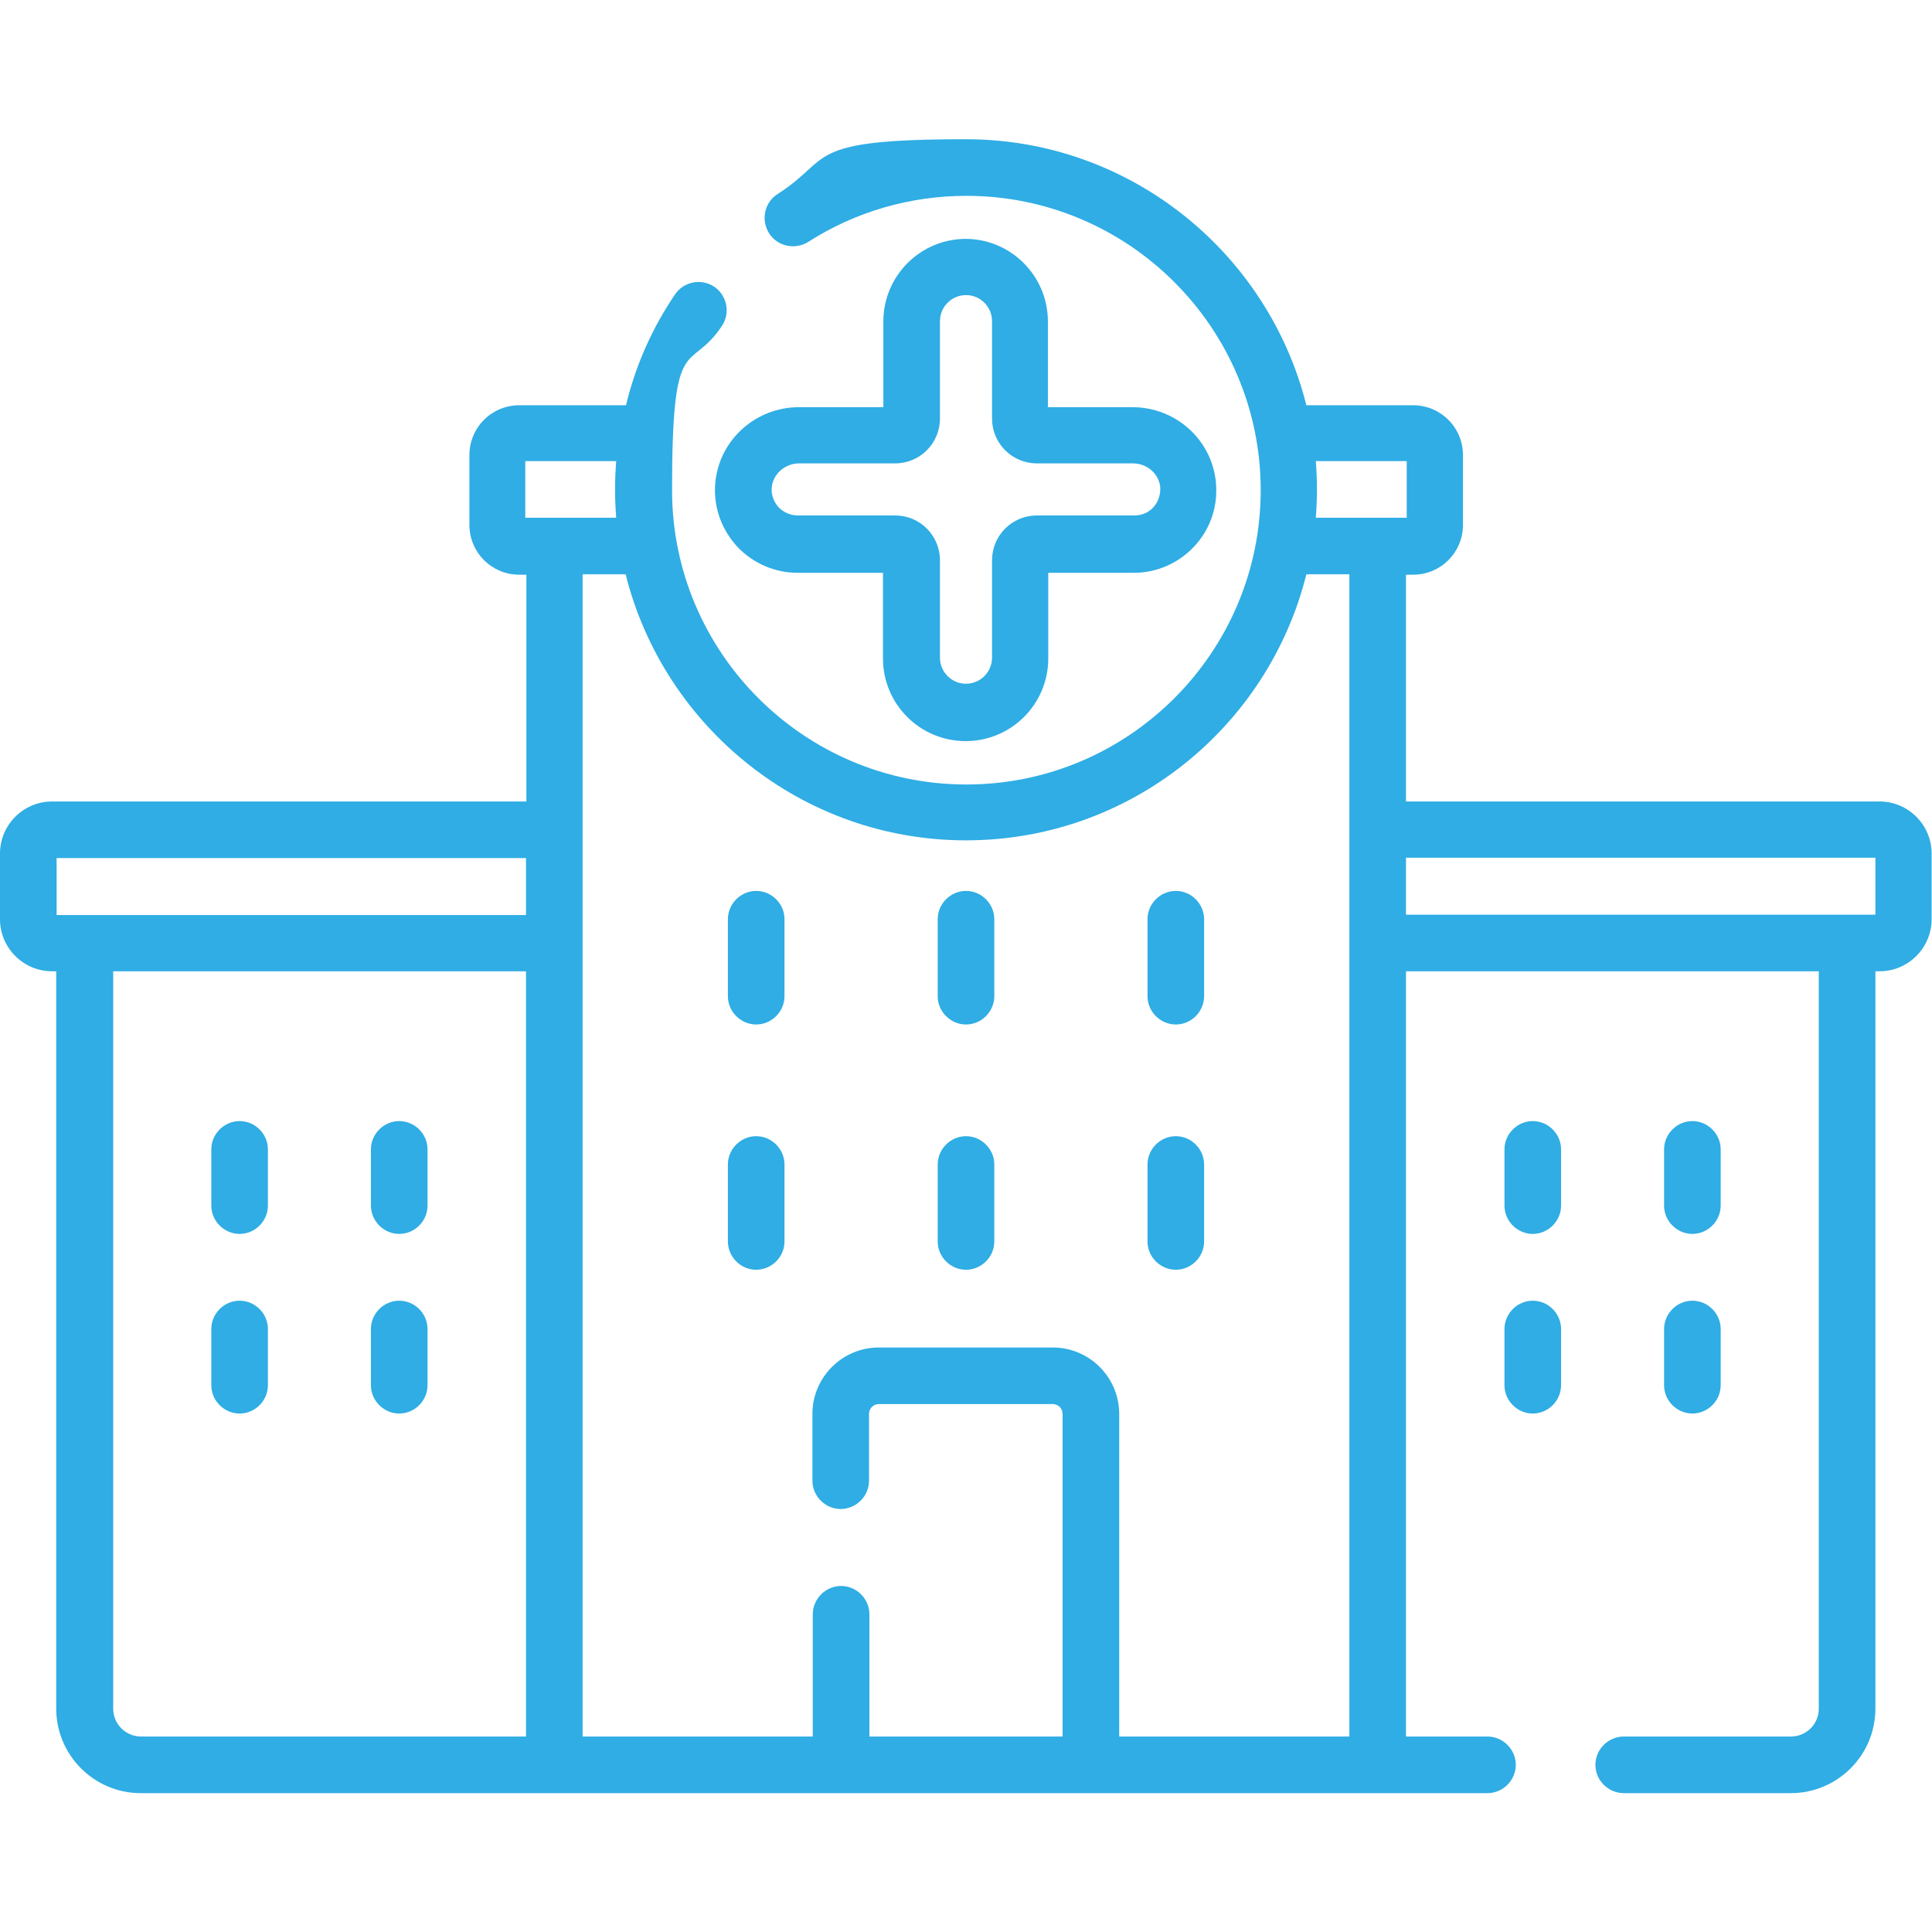<?xml version="1.0" encoding="UTF-8"?>
<svg xmlns="http://www.w3.org/2000/svg" version="1.1" viewBox="0 0 512 512">
  <defs>
    <style>
      .cls-1 {
        fill: #2fade4;
      }
    </style>
  </defs>
  <!-- Generator: Adobe Illustrator 28.7.7, SVG Export Plug-In . SVG Version: 1.2.0 Build 194)  -->
  <g>
    <g id="Capa_1">
      <g>
        <path class="cls-1" d="M498.2,212.4h-125.6v-60.1h1.9c7.3,0,13.2-5.9,13.2-13.2v-18.5c0-7.3-5.9-13.2-13.2-13.2h-28.3c-10.1-40.4-46.7-70.5-90.2-70.5s-35,5-49.9,14.5c-3.5,2.2-4.5,6.9-2.3,10.4,2.2,3.5,6.9,4.5,10.4,2.3,12.5-8,27-12.2,41.9-12.2,43,0,78,35,78,78s-35,78-78,78-78-35-78-78,4.6-30.6,13.2-43.5c2.3-3.4,1.4-8.1-2-10.4-3.4-2.3-8.1-1.4-10.4,2-6.1,9-10.5,18.9-13,29.4h-28.3c-7.3,0-13.2,5.9-13.2,13.2v18.5c0,7.3,5.9,13.2,13.2,13.2h1.9v60.1H13.8C6.2,212.4,0,218.6,0,226.2v17.4C0,251.2,6.2,257.4,13.8,257.4h1.1v195.4c0,12.3,10,22.4,22.4,22.4h356.9c4.1,0,7.5-3.4,7.5-7.5s-3.4-7.5-7.5-7.5h-21.6v-202.8h109.4v195.4c0,4.1-3.3,7.4-7.4,7.4h-44.3c-4.1,0-7.5,3.4-7.5,7.5s3.4,7.5,7.5,7.5h44.3c12.3,0,22.4-10,22.4-22.4v-195.4h1.1c7.6,0,13.8-6.2,13.8-13.8v-17.4c0-7.6-6.2-13.8-13.8-13.8ZM372.8,122.2v15h-24.1c.2-2.5.3-5,.3-7.5s-.1-5-.3-7.5h24.1ZM139.2,122.2h24.1c-.2,2.5-.3,5-.3,7.5s.1,5,.3,7.5h-24.1v-15ZM15,227.4h124.4v15.1H15v-15.1ZM30,452.8v-195.4h109.4v202.8H37.4c-4.1,0-7.4-3.3-7.4-7.4ZM230.4,460.2v-32.4c0-4.1-3.4-7.5-7.5-7.5s-7.5,3.4-7.5,7.5v32.4h-61V152.2h11.4c10.1,40.4,46.7,70.5,90.2,70.5s80.1-30,90.2-70.5h11.4v308h-61v-85.5c0-9.7-7.9-17.6-17.6-17.6h-46.1c-9.7,0-17.6,7.9-17.6,17.6v17.7c0,4.1,3.4,7.5,7.5,7.5s7.5-3.4,7.5-7.5v-17.7c0-1.4,1.1-2.6,2.6-2.6h46.1c1.4,0,2.6,1.1,2.6,2.6v85.5h-51.2ZM372.6,242.4v-15.1h124.4v15.1h-124.4Z"/>
        <path class="cls-1" d="M311.6,271.5c4.1,0,7.5-3.4,7.5-7.5v-20.4c0-4.1-3.4-7.5-7.5-7.5s-7.5,3.4-7.5,7.5v20.4c0,4.1,3.4,7.5,7.5,7.5Z"/>
        <path class="cls-1" d="M256,271.5c4.1,0,7.5-3.4,7.5-7.5v-20.4c0-4.1-3.4-7.5-7.5-7.5s-7.5,3.4-7.5,7.5v20.4c0,4.1,3.4,7.5,7.5,7.5Z"/>
        <path class="cls-1" d="M200.4,236.1c-4.1,0-7.5,3.4-7.5,7.5v20.4c0,4.1,3.4,7.5,7.5,7.5s7.5-3.4,7.5-7.5v-20.4c0-4.1-3.4-7.5-7.5-7.5Z"/>
        <path class="cls-1" d="M311.6,336.5c4.1,0,7.5-3.4,7.5-7.5v-20.4c0-4.1-3.4-7.5-7.5-7.5s-7.5,3.4-7.5,7.5v20.4c0,4.1,3.4,7.5,7.5,7.5Z"/>
        <path class="cls-1" d="M256,336.5c4.1,0,7.5-3.4,7.5-7.5v-20.4c0-4.1-3.4-7.5-7.5-7.5s-7.5,3.4-7.5,7.5v20.4c0,4.1,3.4,7.5,7.5,7.5Z"/>
        <path class="cls-1" d="M200.4,301.1c-4.1,0-7.5,3.4-7.5,7.5v20.4c0,4.1,3.4,7.5,7.5,7.5s7.5-3.4,7.5-7.5v-20.4c0-4.1-3.4-7.5-7.5-7.5Z"/>
        <path class="cls-1" d="M448.5,327c4.1,0,7.5-3.4,7.5-7.5v-14.9c0-4.1-3.4-7.5-7.5-7.5s-7.5,3.4-7.5,7.5v14.9c0,4.1,3.4,7.5,7.5,7.5Z"/>
        <path class="cls-1" d="M406.2,297.1c-4.1,0-7.5,3.4-7.5,7.5v14.9c0,4.1,3.4,7.5,7.5,7.5s7.5-3.4,7.5-7.5v-14.9c0-4.1-3.4-7.5-7.5-7.5Z"/>
        <path class="cls-1" d="M441,367.1c0,4.1,3.4,7.5,7.5,7.5s7.5-3.4,7.5-7.5v-14.9c0-4.1-3.4-7.5-7.5-7.5s-7.5,3.4-7.5,7.5v14.9Z"/>
        <path class="cls-1" d="M406.2,344.7c-4.1,0-7.5,3.4-7.5,7.5v14.9c0,4.1,3.4,7.5,7.5,7.5s7.5-3.4,7.5-7.5v-14.9c0-4.1-3.4-7.5-7.5-7.5Z"/>
        <path class="cls-1" d="M105.8,297.1c-4.1,0-7.5,3.4-7.5,7.5v14.9c0,4.1,3.4,7.5,7.5,7.5s7.5-3.4,7.5-7.5v-14.9c0-4.1-3.4-7.5-7.5-7.5Z"/>
        <path class="cls-1" d="M63.5,297.1c-4.1,0-7.5,3.4-7.5,7.5v14.9c0,4.1,3.4,7.5,7.5,7.5s7.5-3.4,7.5-7.5v-14.9c0-4.1-3.4-7.5-7.5-7.5Z"/>
        <path class="cls-1" d="M105.8,344.7c-4.1,0-7.5,3.4-7.5,7.5v14.9c0,4.1,3.4,7.5,7.5,7.5s7.5-3.4,7.5-7.5v-14.9c0-4.1-3.4-7.5-7.5-7.5Z"/>
        <path class="cls-1" d="M63.5,344.7c-4.1,0-7.5,3.4-7.5,7.5v14.9c0,4.1,3.4,7.5,7.5,7.5s7.5-3.4,7.5-7.5v-14.9c0-4.1-3.4-7.5-7.5-7.5Z"/>
        <path class="cls-1" d="M256,63.3c-12.1,0-21.9,9.8-21.9,21.9v22.7h-22.3c-11.9,0-21.7,9.2-22.3,20.9-.3,6.1,1.9,11.8,6,16.2,4.1,4.3,9.9,6.8,15.8,6.8h22.7v22.7c0,12.1,9.8,21.9,21.9,21.9s21.9-9.8,21.9-21.9v-22.7h22.7c6,0,11.7-2.5,15.8-6.8,4.2-4.4,6.3-10.1,6-16.2-.6-11.7-10.3-20.9-22.3-20.9h-22.3v-22.7c0-12.1-9.8-21.9-21.9-21.9h0ZM300.2,122.8c3.9,0,7.1,2.9,7.3,6.6,0,1.9-.6,3.7-1.9,5.1-1.3,1.4-3.1,2.1-5,2.1h-25.8c-6.6,0-11.9,5.3-11.9,11.9v25.8c0,3.8-3.1,6.9-6.9,6.9s-6.9-3.1-6.9-6.9v-25.8c0-6.6-5.3-11.9-11.9-11.9h-25.8c-1.9,0-3.7-.8-5-2.1-1.3-1.4-2-3.2-1.9-5.1.2-3.6,3.4-6.6,7.3-6.6h25.4c6.6,0,11.9-5.3,11.9-11.9v-25.8c0-3.8,3.1-6.9,6.9-6.9s6.9,3.1,6.9,6.9v25.8c0,6.6,5.3,11.9,11.9,11.9h25.4Z"/>
      </g>
    </g>
  </g>
</svg>